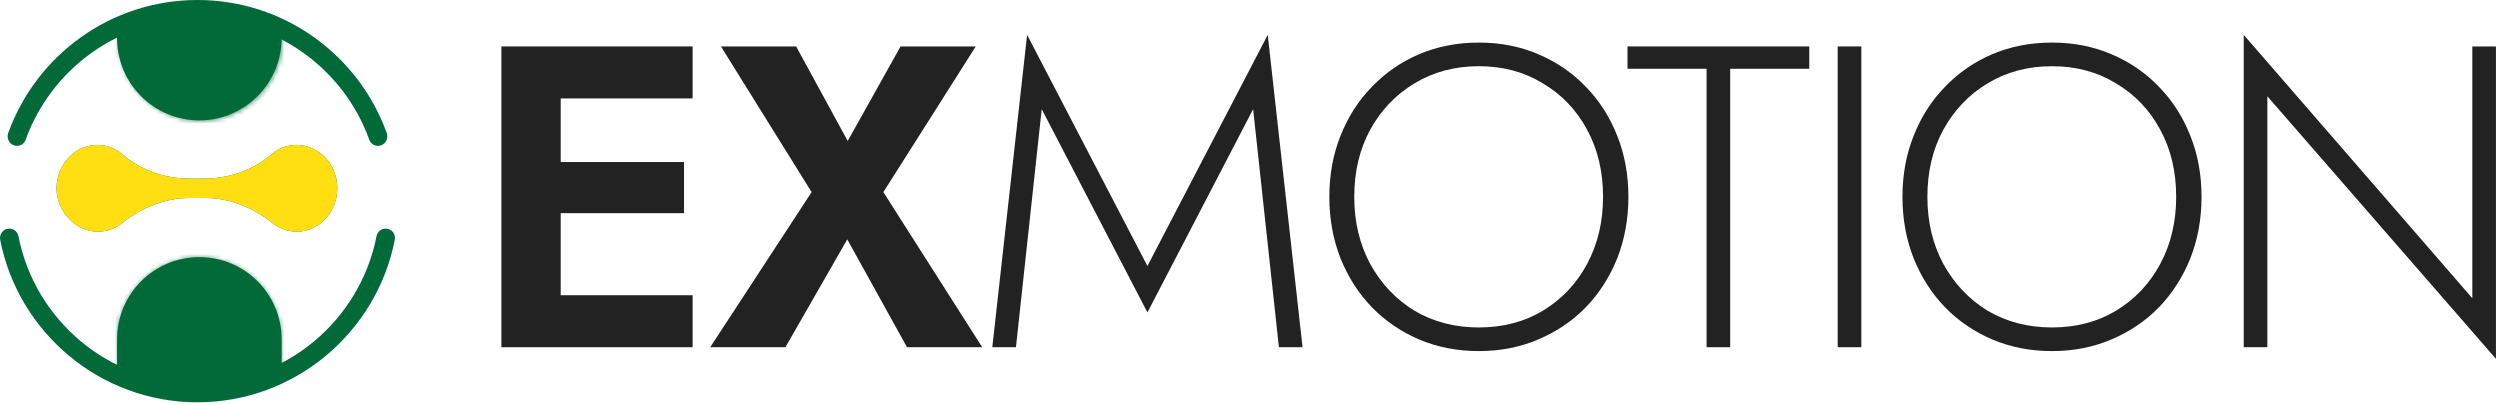 <svg width="576" height="93" viewBox="0 0 576 93" fill="none" xmlns="http://www.w3.org/2000/svg">
<g filter="url(#filter0_i_3217_134)">
<path d="M569.621 11.7H575.066V83.673L522.398 23.184V81H516.953V9.027L569.621 69.714V11.7Z" fill="url(#paint0_linear_3217_134)"/>
</g>
<g filter="url(#filter1_i_3217_134)">
<path d="M444.071 46.35C444.071 52.092 445.292 57.24 447.734 61.794C450.242 66.348 453.641 69.945 457.931 72.585C462.287 75.159 467.237 76.446 472.781 76.446C478.325 76.446 483.242 75.159 487.532 72.585C491.888 69.945 495.287 66.348 497.729 61.794C500.171 57.24 501.392 52.092 501.392 46.35C501.392 40.542 500.171 35.394 497.729 30.906C495.287 26.352 491.888 22.788 487.532 20.214C483.242 17.574 478.325 16.254 472.781 16.254C467.237 16.254 462.287 17.574 457.931 20.214C453.641 22.788 450.242 26.352 447.734 30.906C445.292 35.394 444.071 40.542 444.071 46.35ZM438.329 46.35C438.329 41.268 439.187 36.582 440.903 32.292C442.619 27.936 445.028 24.174 448.13 21.006C451.232 17.772 454.862 15.264 459.02 13.482C463.244 11.7 467.831 10.809 472.781 10.809C477.731 10.809 482.285 11.7 486.443 13.482C490.667 15.264 494.33 17.772 497.432 21.006C500.534 24.174 502.943 27.936 504.659 32.292C506.375 36.582 507.233 41.268 507.233 46.35C507.233 51.432 506.375 56.151 504.659 60.507C502.943 64.797 500.534 68.559 497.432 71.793C494.33 74.961 490.667 77.436 486.443 79.218C482.285 81 477.731 81.891 472.781 81.891C467.831 81.891 463.244 81 459.02 79.218C454.862 77.436 451.232 74.961 448.13 71.793C445.028 68.559 442.619 64.797 440.903 60.507C439.187 56.151 438.329 51.432 438.329 46.35Z" fill="url(#paint1_linear_3217_134)"/>
</g>
<g filter="url(#filter2_i_3217_134)">
<path d="M423.405 11.7H428.85V81H423.405V11.7Z" fill="url(#paint2_linear_3217_134)"/>
</g>
<g filter="url(#filter3_i_3217_134)">
<path d="M374.977 16.848V11.7H416.854V16.848H398.638V81H393.193V16.848H374.977Z" fill="url(#paint3_linear_3217_134)"/>
</g>
<g filter="url(#filter4_i_3217_134)">
<path d="M312.022 46.35C312.022 52.092 313.243 57.24 315.685 61.794C318.193 66.348 321.592 69.945 325.882 72.585C330.238 75.159 335.188 76.446 340.732 76.446C346.276 76.446 351.193 75.159 355.483 72.585C359.839 69.945 363.238 66.348 365.68 61.794C368.122 57.24 369.343 52.092 369.343 46.35C369.343 40.542 368.122 35.394 365.68 30.906C363.238 26.352 359.839 22.788 355.483 20.214C351.193 17.574 346.276 16.254 340.732 16.254C335.188 16.254 330.238 17.574 325.882 20.214C321.592 22.788 318.193 26.352 315.685 30.906C313.243 35.394 312.022 40.542 312.022 46.35ZM306.28 46.35C306.28 41.268 307.138 36.582 308.854 32.292C310.57 27.936 312.979 24.174 316.081 21.006C319.183 17.772 322.813 15.264 326.971 13.482C331.195 11.7 335.782 10.809 340.732 10.809C345.682 10.809 350.236 11.7 354.394 13.482C358.618 15.264 362.281 17.772 365.383 21.006C368.485 24.174 370.894 27.936 372.61 32.292C374.326 36.582 375.184 41.268 375.184 46.35C375.184 51.432 374.326 56.151 372.61 60.507C370.894 64.797 368.485 68.559 365.383 71.793C362.281 74.961 358.618 77.436 354.394 79.218C350.236 81 345.682 81.891 340.732 81.891C335.782 81.891 331.195 81 326.971 79.218C322.813 77.436 319.183 74.961 316.081 71.793C312.979 68.559 310.57 64.797 308.854 60.507C307.138 56.151 306.28 51.432 306.28 46.35Z" fill="url(#paint4_linear_3217_134)"/>
</g>
<g filter="url(#filter5_i_3217_134)">
<path d="M240.013 26.154L234.073 81H228.628L236.647 9.027L264.367 62.289L292.087 9.027L300.106 81H294.661L288.721 26.154L264.367 72.981L240.013 26.154Z" fill="url(#paint5_linear_3217_134)"/>
</g>
<g filter="url(#filter6_i_3217_134)">
<path d="M207.489 11.7H224.814L203.529 45.261L226.299 81H208.974L195.213 56.151L180.957 81H163.632L186.996 45.261L166.107 11.7H183.432L195.312 33.48L207.489 11.7Z" fill="url(#paint6_linear_3217_134)"/>
</g>
<g filter="url(#filter7_i_3217_134)">
<path d="M124.632 81V69.021H159.579V81H124.632ZM124.632 23.679V11.7H159.579V23.679H124.632ZM124.632 50.112V38.331H157.599V50.112H124.632ZM115.524 11.7H129.186V81H115.524V11.7Z" fill="url(#paint7_linear_3217_134)"/>
</g>
<mask id="mask0_3217_134" style="mask-type:luminance" maskUnits="userSpaceOnUse" x="1" y="2" width="89" height="89">
<path d="M45.499 90.588C69.92 90.588 89.716 70.792 89.716 46.371C89.716 21.951 69.92 2.154 45.499 2.154C21.079 2.154 1.282 21.951 1.282 46.371C1.282 70.792 21.079 90.588 45.499 90.588Z" fill="white"/>
</mask>
<g mask="url(#mask0_3217_134)">
<path d="M45.93 125.058C35.428 125.058 26.972 116.548 26.972 106.1V78.201C26.972 67.699 35.482 59.243 45.93 59.243C56.432 59.243 64.888 67.753 64.888 78.201V106.1C64.888 116.548 56.378 125.058 45.93 125.058Z" fill="url(#paint8_linear_3217_134)"/>
</g>
<mask id="mask1_3217_134" style="mask-type:luminance" maskUnits="userSpaceOnUse" x="1" y="2" width="89" height="89">
<path d="M45.499 90.588C69.92 90.588 89.716 70.792 89.716 46.371C89.716 21.951 69.92 2.154 45.499 2.154C21.079 2.154 1.282 21.951 1.282 46.371C1.282 70.792 21.079 90.588 45.499 90.588Z" fill="white"/>
</mask>
<g mask="url(#mask1_3217_134)">
<mask id="mask2_3217_134" style="mask-type:luminance" maskUnits="userSpaceOnUse" x="26" y="59" width="39" height="67">
<path d="M45.93 125.058C35.428 125.058 26.972 116.548 26.972 106.1V78.201C26.972 67.699 35.482 59.243 45.93 59.243C56.432 59.243 64.888 67.753 64.888 78.201V106.1C64.888 116.548 56.378 125.058 45.93 125.058Z" fill="white"/>
</mask>
<g mask="url(#mask2_3217_134)">
<g opacity="0.6">
<path d="M7.799 39.639H75.121V138.737H7.799V39.639Z" fill="url(#paint9_linear_3217_134)"/>
</g>
</g>
</g>
<mask id="mask3_3217_134" style="mask-type:luminance" maskUnits="userSpaceOnUse" x="1" y="2" width="89" height="89">
<path d="M45.499 90.588C69.92 90.588 89.716 70.792 89.716 46.371C89.716 21.951 69.92 2.154 45.499 2.154C21.079 2.154 1.282 21.951 1.282 46.371C1.282 70.792 21.079 90.588 45.499 90.588Z" fill="white"/>
</mask>
<g mask="url(#mask3_3217_134)">
<path d="M45.93 27.737C35.428 27.737 26.972 19.227 26.972 8.779V-19.173C26.972 -29.676 35.482 -38.131 45.93 -38.131C56.432 -38.131 64.888 -29.622 64.888 -19.173V8.725C64.888 19.227 56.378 27.737 45.93 27.737Z" fill="url(#paint10_linear_3217_134)"/>
</g>
<mask id="mask4_3217_134" style="mask-type:luminance" maskUnits="userSpaceOnUse" x="1" y="2" width="89" height="89">
<path d="M45.499 90.588C69.92 90.588 89.716 70.792 89.716 46.371C89.716 21.951 69.92 2.154 45.499 2.154C21.079 2.154 1.282 21.951 1.282 46.371C1.282 70.792 21.079 90.588 45.499 90.588Z" fill="white"/>
</mask>
<g mask="url(#mask4_3217_134)">
<mask id="mask5_3217_134" style="mask-type:luminance" maskUnits="userSpaceOnUse" x="27" y="-38" width="39" height="66">
<path d="M46.199 -37.862C56.701 -37.862 65.157 -29.352 65.157 -18.904V8.994C65.157 19.496 56.648 27.952 46.199 27.952C35.697 27.952 27.241 19.442 27.241 8.994V-18.904C27.241 -29.406 35.751 -37.862 46.199 -37.862Z" fill="white"/>
</mask>
<g mask="url(#mask5_3217_134)">
<g opacity="0.6">
<path d="M17.493 -51.919H84.277V47.179H17.493V-51.919Z" fill="url(#paint11_linear_3217_134)"/>
</g>
</g>
</g>
<path d="M3.921 33.607C4.837 33.607 5.644 33.015 5.914 32.207C11.73 15.996 27.295 4.362 45.499 4.362C63.703 4.362 79.268 15.996 85.085 32.207C85.408 33.069 86.216 33.607 87.077 33.607C88.585 33.607 89.609 32.099 89.124 30.699C82.715 12.818 65.588 0 45.499 0C25.41 0 8.283 12.818 1.874 30.699C1.39 32.099 2.413 33.607 3.921 33.607Z" fill="url(#paint12_linear_3217_134)"/>
<path d="M88.855 52.673C87.831 52.673 86.969 53.373 86.754 54.396C82.984 73.731 65.911 88.38 45.499 88.38C25.087 88.38 8.014 73.731 4.244 54.396C4.029 53.373 3.167 52.673 2.144 52.673C0.797 52.673 -0.226 53.911 0.043 55.258C4.19 76.585 23.041 92.689 45.499 92.689C67.958 92.689 86.808 76.532 90.955 55.258C91.224 53.911 90.255 52.673 88.855 52.673Z" fill="url(#paint13_linear_3217_134)"/>
<path d="M21.586 53.319C24.064 53.589 26.326 52.834 28.103 51.434C32.627 47.826 38.013 45.617 43.668 45.617H47.276C52.931 45.617 58.317 47.826 62.841 51.434C64.619 52.834 66.934 53.589 69.358 53.319C73.667 52.834 77.168 49.118 77.652 44.54C78.299 38.508 73.882 33.392 68.335 33.392C66.127 33.392 64.08 34.2 62.464 35.6C58.102 39.37 52.554 41.147 46.953 41.147H43.776C38.175 41.147 32.627 39.37 28.265 35.6C26.649 34.2 24.602 33.392 22.394 33.392C16.901 33.392 12.484 38.508 13.077 44.54C13.723 49.118 17.278 52.834 21.586 53.319Z" fill="url(#paint14_linear_3217_134)"/>
<path d="M21.586 53.319C24.064 53.589 26.326 52.834 28.103 51.434C32.627 47.826 38.013 45.617 43.668 45.617H47.276C52.931 45.617 58.317 47.826 62.841 51.434C64.619 52.834 66.934 53.589 69.358 53.319C73.667 52.834 77.168 49.118 77.652 44.54C78.299 38.508 73.882 33.392 68.335 33.392C66.127 33.392 64.08 34.2 62.464 35.6C58.102 39.37 52.554 41.147 46.953 41.147H43.776C38.175 41.147 32.627 39.37 28.265 35.6C26.649 34.2 24.602 33.392 22.394 33.392C16.901 33.392 12.484 38.508 13.077 44.54C13.723 49.118 17.278 52.834 21.586 53.319Z" fill="url(#paint15_linear_3217_134)"/>
<defs>
<filter id="filter0_i_3217_134" x="516.953" y="8.227" width="58.113" height="75.446" filterUnits="userSpaceOnUse" color-interpolation-filters="sRGB">
<feFlood flood-opacity="0" result="BackgroundImageFix"/>
<feBlend mode="normal" in="SourceGraphic" in2="BackgroundImageFix" result="shape"/>
<feColorMatrix in="SourceAlpha" type="matrix" values="0 0 0 0 0 0 0 0 0 0 0 0 0 0 0 0 0 0 127 0" result="hardAlpha"/>
<feOffset dy="-1"/>
<feGaussianBlur stdDeviation="0.4"/>
<feComposite in2="hardAlpha" operator="arithmetic" k2="-1" k3="1"/>
<feColorMatrix type="matrix" values="0 0 0 0 0 0 0 0 0 0 0 0 0 0 0 0 0 0 0.18 0"/>
<feBlend mode="plus-darker" in2="shape" result="effect1_innerShadow_3217_134"/>
</filter>
<filter id="filter1_i_3217_134" x="438.329" y="10.009" width="68.904" height="71.882" filterUnits="userSpaceOnUse" color-interpolation-filters="sRGB">
<feFlood flood-opacity="0" result="BackgroundImageFix"/>
<feBlend mode="normal" in="SourceGraphic" in2="BackgroundImageFix" result="shape"/>
<feColorMatrix in="SourceAlpha" type="matrix" values="0 0 0 0 0 0 0 0 0 0 0 0 0 0 0 0 0 0 127 0" result="hardAlpha"/>
<feOffset dy="-1"/>
<feGaussianBlur stdDeviation="0.4"/>
<feComposite in2="hardAlpha" operator="arithmetic" k2="-1" k3="1"/>
<feColorMatrix type="matrix" values="0 0 0 0 0 0 0 0 0 0 0 0 0 0 0 0 0 0 0.18 0"/>
<feBlend mode="plus-darker" in2="shape" result="effect1_innerShadow_3217_134"/>
</filter>
<filter id="filter2_i_3217_134" x="423.405" y="10.9" width="5.445" height="70.1" filterUnits="userSpaceOnUse" color-interpolation-filters="sRGB">
<feFlood flood-opacity="0" result="BackgroundImageFix"/>
<feBlend mode="normal" in="SourceGraphic" in2="BackgroundImageFix" result="shape"/>
<feColorMatrix in="SourceAlpha" type="matrix" values="0 0 0 0 0 0 0 0 0 0 0 0 0 0 0 0 0 0 127 0" result="hardAlpha"/>
<feOffset dy="-1"/>
<feGaussianBlur stdDeviation="0.4"/>
<feComposite in2="hardAlpha" operator="arithmetic" k2="-1" k3="1"/>
<feColorMatrix type="matrix" values="0 0 0 0 0 0 0 0 0 0 0 0 0 0 0 0 0 0 0.18 0"/>
<feBlend mode="plus-darker" in2="shape" result="effect1_innerShadow_3217_134"/>
</filter>
<filter id="filter3_i_3217_134" x="374.977" y="10.9" width="41.877" height="70.1" filterUnits="userSpaceOnUse" color-interpolation-filters="sRGB">
<feFlood flood-opacity="0" result="BackgroundImageFix"/>
<feBlend mode="normal" in="SourceGraphic" in2="BackgroundImageFix" result="shape"/>
<feColorMatrix in="SourceAlpha" type="matrix" values="0 0 0 0 0 0 0 0 0 0 0 0 0 0 0 0 0 0 127 0" result="hardAlpha"/>
<feOffset dy="-1"/>
<feGaussianBlur stdDeviation="0.4"/>
<feComposite in2="hardAlpha" operator="arithmetic" k2="-1" k3="1"/>
<feColorMatrix type="matrix" values="0 0 0 0 0 0 0 0 0 0 0 0 0 0 0 0 0 0 0.18 0"/>
<feBlend mode="plus-darker" in2="shape" result="effect1_innerShadow_3217_134"/>
</filter>
<filter id="filter4_i_3217_134" x="306.28" y="10.009" width="68.904" height="71.882" filterUnits="userSpaceOnUse" color-interpolation-filters="sRGB">
<feFlood flood-opacity="0" result="BackgroundImageFix"/>
<feBlend mode="normal" in="SourceGraphic" in2="BackgroundImageFix" result="shape"/>
<feColorMatrix in="SourceAlpha" type="matrix" values="0 0 0 0 0 0 0 0 0 0 0 0 0 0 0 0 0 0 127 0" result="hardAlpha"/>
<feOffset dy="-1"/>
<feGaussianBlur stdDeviation="0.4"/>
<feComposite in2="hardAlpha" operator="arithmetic" k2="-1" k3="1"/>
<feColorMatrix type="matrix" values="0 0 0 0 0 0 0 0 0 0 0 0 0 0 0 0 0 0 0.18 0"/>
<feBlend mode="plus-darker" in2="shape" result="effect1_innerShadow_3217_134"/>
</filter>
<filter id="filter5_i_3217_134" x="228.628" y="8.227" width="71.478" height="72.773" filterUnits="userSpaceOnUse" color-interpolation-filters="sRGB">
<feFlood flood-opacity="0" result="BackgroundImageFix"/>
<feBlend mode="normal" in="SourceGraphic" in2="BackgroundImageFix" result="shape"/>
<feColorMatrix in="SourceAlpha" type="matrix" values="0 0 0 0 0 0 0 0 0 0 0 0 0 0 0 0 0 0 127 0" result="hardAlpha"/>
<feOffset dy="-1"/>
<feGaussianBlur stdDeviation="0.4"/>
<feComposite in2="hardAlpha" operator="arithmetic" k2="-1" k3="1"/>
<feColorMatrix type="matrix" values="0 0 0 0 0 0 0 0 0 0 0 0 0 0 0 0 0 0 0.18 0"/>
<feBlend mode="plus-darker" in2="shape" result="effect1_innerShadow_3217_134"/>
</filter>
<filter id="filter6_i_3217_134" x="163.632" y="10.9" width="62.667" height="70.1" filterUnits="userSpaceOnUse" color-interpolation-filters="sRGB">
<feFlood flood-opacity="0" result="BackgroundImageFix"/>
<feBlend mode="normal" in="SourceGraphic" in2="BackgroundImageFix" result="shape"/>
<feColorMatrix in="SourceAlpha" type="matrix" values="0 0 0 0 0 0 0 0 0 0 0 0 0 0 0 0 0 0 127 0" result="hardAlpha"/>
<feOffset dy="-1"/>
<feGaussianBlur stdDeviation="0.4"/>
<feComposite in2="hardAlpha" operator="arithmetic" k2="-1" k3="1"/>
<feColorMatrix type="matrix" values="0 0 0 0 0 0 0 0 0 0 0 0 0 0 0 0 0 0 0.18 0"/>
<feBlend mode="plus-darker" in2="shape" result="effect1_innerShadow_3217_134"/>
</filter>
<filter id="filter7_i_3217_134" x="115.524" y="10.9" width="44.055" height="70.1" filterUnits="userSpaceOnUse" color-interpolation-filters="sRGB">
<feFlood flood-opacity="0" result="BackgroundImageFix"/>
<feBlend mode="normal" in="SourceGraphic" in2="BackgroundImageFix" result="shape"/>
<feColorMatrix in="SourceAlpha" type="matrix" values="0 0 0 0 0 0 0 0 0 0 0 0 0 0 0 0 0 0 127 0" result="hardAlpha"/>
<feOffset dy="-1"/>
<feGaussianBlur stdDeviation="0.4"/>
<feComposite in2="hardAlpha" operator="arithmetic" k2="-1" k3="1"/>
<feColorMatrix type="matrix" values="0 0 0 0 0 0 0 0 0 0 0 0 0 0 0 0 0 0 0.18 0"/>
<feBlend mode="plus-darker" in2="shape" result="effect1_innerShadow_3217_134"/>
</filter>
<linearGradient id="paint0_linear_3217_134" x1="517.122" y1="46.306" x2="575.13" y2="46.306" gradientUnits="userSpaceOnUse">
<stop offset="1" stop-color="#222222"/>
</linearGradient>
<linearGradient id="paint1_linear_3217_134" x1="438.529" y1="46.308" x2="507.309" y2="46.308" gradientUnits="userSpaceOnUse">
<stop offset="1" stop-color="#222222"/>
</linearGradient>
<linearGradient id="paint2_linear_3217_134" x1="423.421" y1="46.309" x2="428.856" y2="46.309" gradientUnits="userSpaceOnUse">
<stop offset="1" stop-color="#222222"/>
</linearGradient>
<linearGradient id="paint3_linear_3217_134" x1="375.098" y1="46.309" x2="416.9" y2="46.309" gradientUnits="userSpaceOnUse">
<stop offset="1" stop-color="#222222"/>
</linearGradient>
<linearGradient id="paint4_linear_3217_134" x1="306.48" y1="46.308" x2="375.261" y2="46.308" gradientUnits="userSpaceOnUse">
<stop offset="1" stop-color="#222222"/>
</linearGradient>
<linearGradient id="paint5_linear_3217_134" x1="228.836" y1="44.971" x2="300.186" y2="44.971" gradientUnits="userSpaceOnUse">
<stop offset="1" stop-color="#222222"/>
</linearGradient>
<linearGradient id="paint6_linear_3217_134" x1="163.814" y1="46.309" x2="226.368" y2="46.309" gradientUnits="userSpaceOnUse">
<stop offset="1" stop-color="#222222"/>
</linearGradient>
<linearGradient id="paint7_linear_3217_134" x1="115.652" y1="46.309" x2="159.628" y2="46.309" gradientUnits="userSpaceOnUse">
<stop offset="1" stop-color="#222222"/>
</linearGradient>
<linearGradient id="paint8_linear_3217_134" x1="27.082" y1="92.111" x2="64.93" y2="92.111" gradientUnits="userSpaceOnUse">
<stop offset="1" stop-color="#026A39"/>
</linearGradient>
<linearGradient id="paint9_linear_3217_134" x1="7.994" y1="89.129" x2="75.196" y2="89.129" gradientUnits="userSpaceOnUse">
<stop offset="1" stop-color="#026A39"/>
</linearGradient>
<linearGradient id="paint10_linear_3217_134" x1="27.082" y1="-5.237" x2="64.93" y2="-5.237" gradientUnits="userSpaceOnUse">
<stop offset="1" stop-color="#026A39"/>
</linearGradient>
<linearGradient id="paint11_linear_3217_134" x1="17.687" y1="-2.429" x2="84.351" y2="-2.429" gradientUnits="userSpaceOnUse">
<stop offset="1" stop-color="#026A39"/>
</linearGradient>
<linearGradient id="paint12_linear_3217_134" x1="2.007" y1="16.784" x2="89.343" y2="16.784" gradientUnits="userSpaceOnUse">
<stop offset="1" stop-color="#026A39"/>
</linearGradient>
<linearGradient id="paint13_linear_3217_134" x1="0.264" y1="72.657" x2="91.101" y2="72.657" gradientUnits="userSpaceOnUse">
<stop offset="1" stop-color="#026A39"/>
</linearGradient>
<linearGradient id="paint14_linear_3217_134" x1="13.211" y1="43.371" x2="77.787" y2="43.371" gradientUnits="userSpaceOnUse">
<stop offset="1" stop-color="#026A39"/>
</linearGradient>
<linearGradient id="paint15_linear_3217_134" x1="13.211" y1="43.371" x2="77.787" y2="43.371" gradientUnits="userSpaceOnUse">
<stop offset="1" stop-color="#FFDF12"/>
</linearGradient>
</defs>
</svg>
